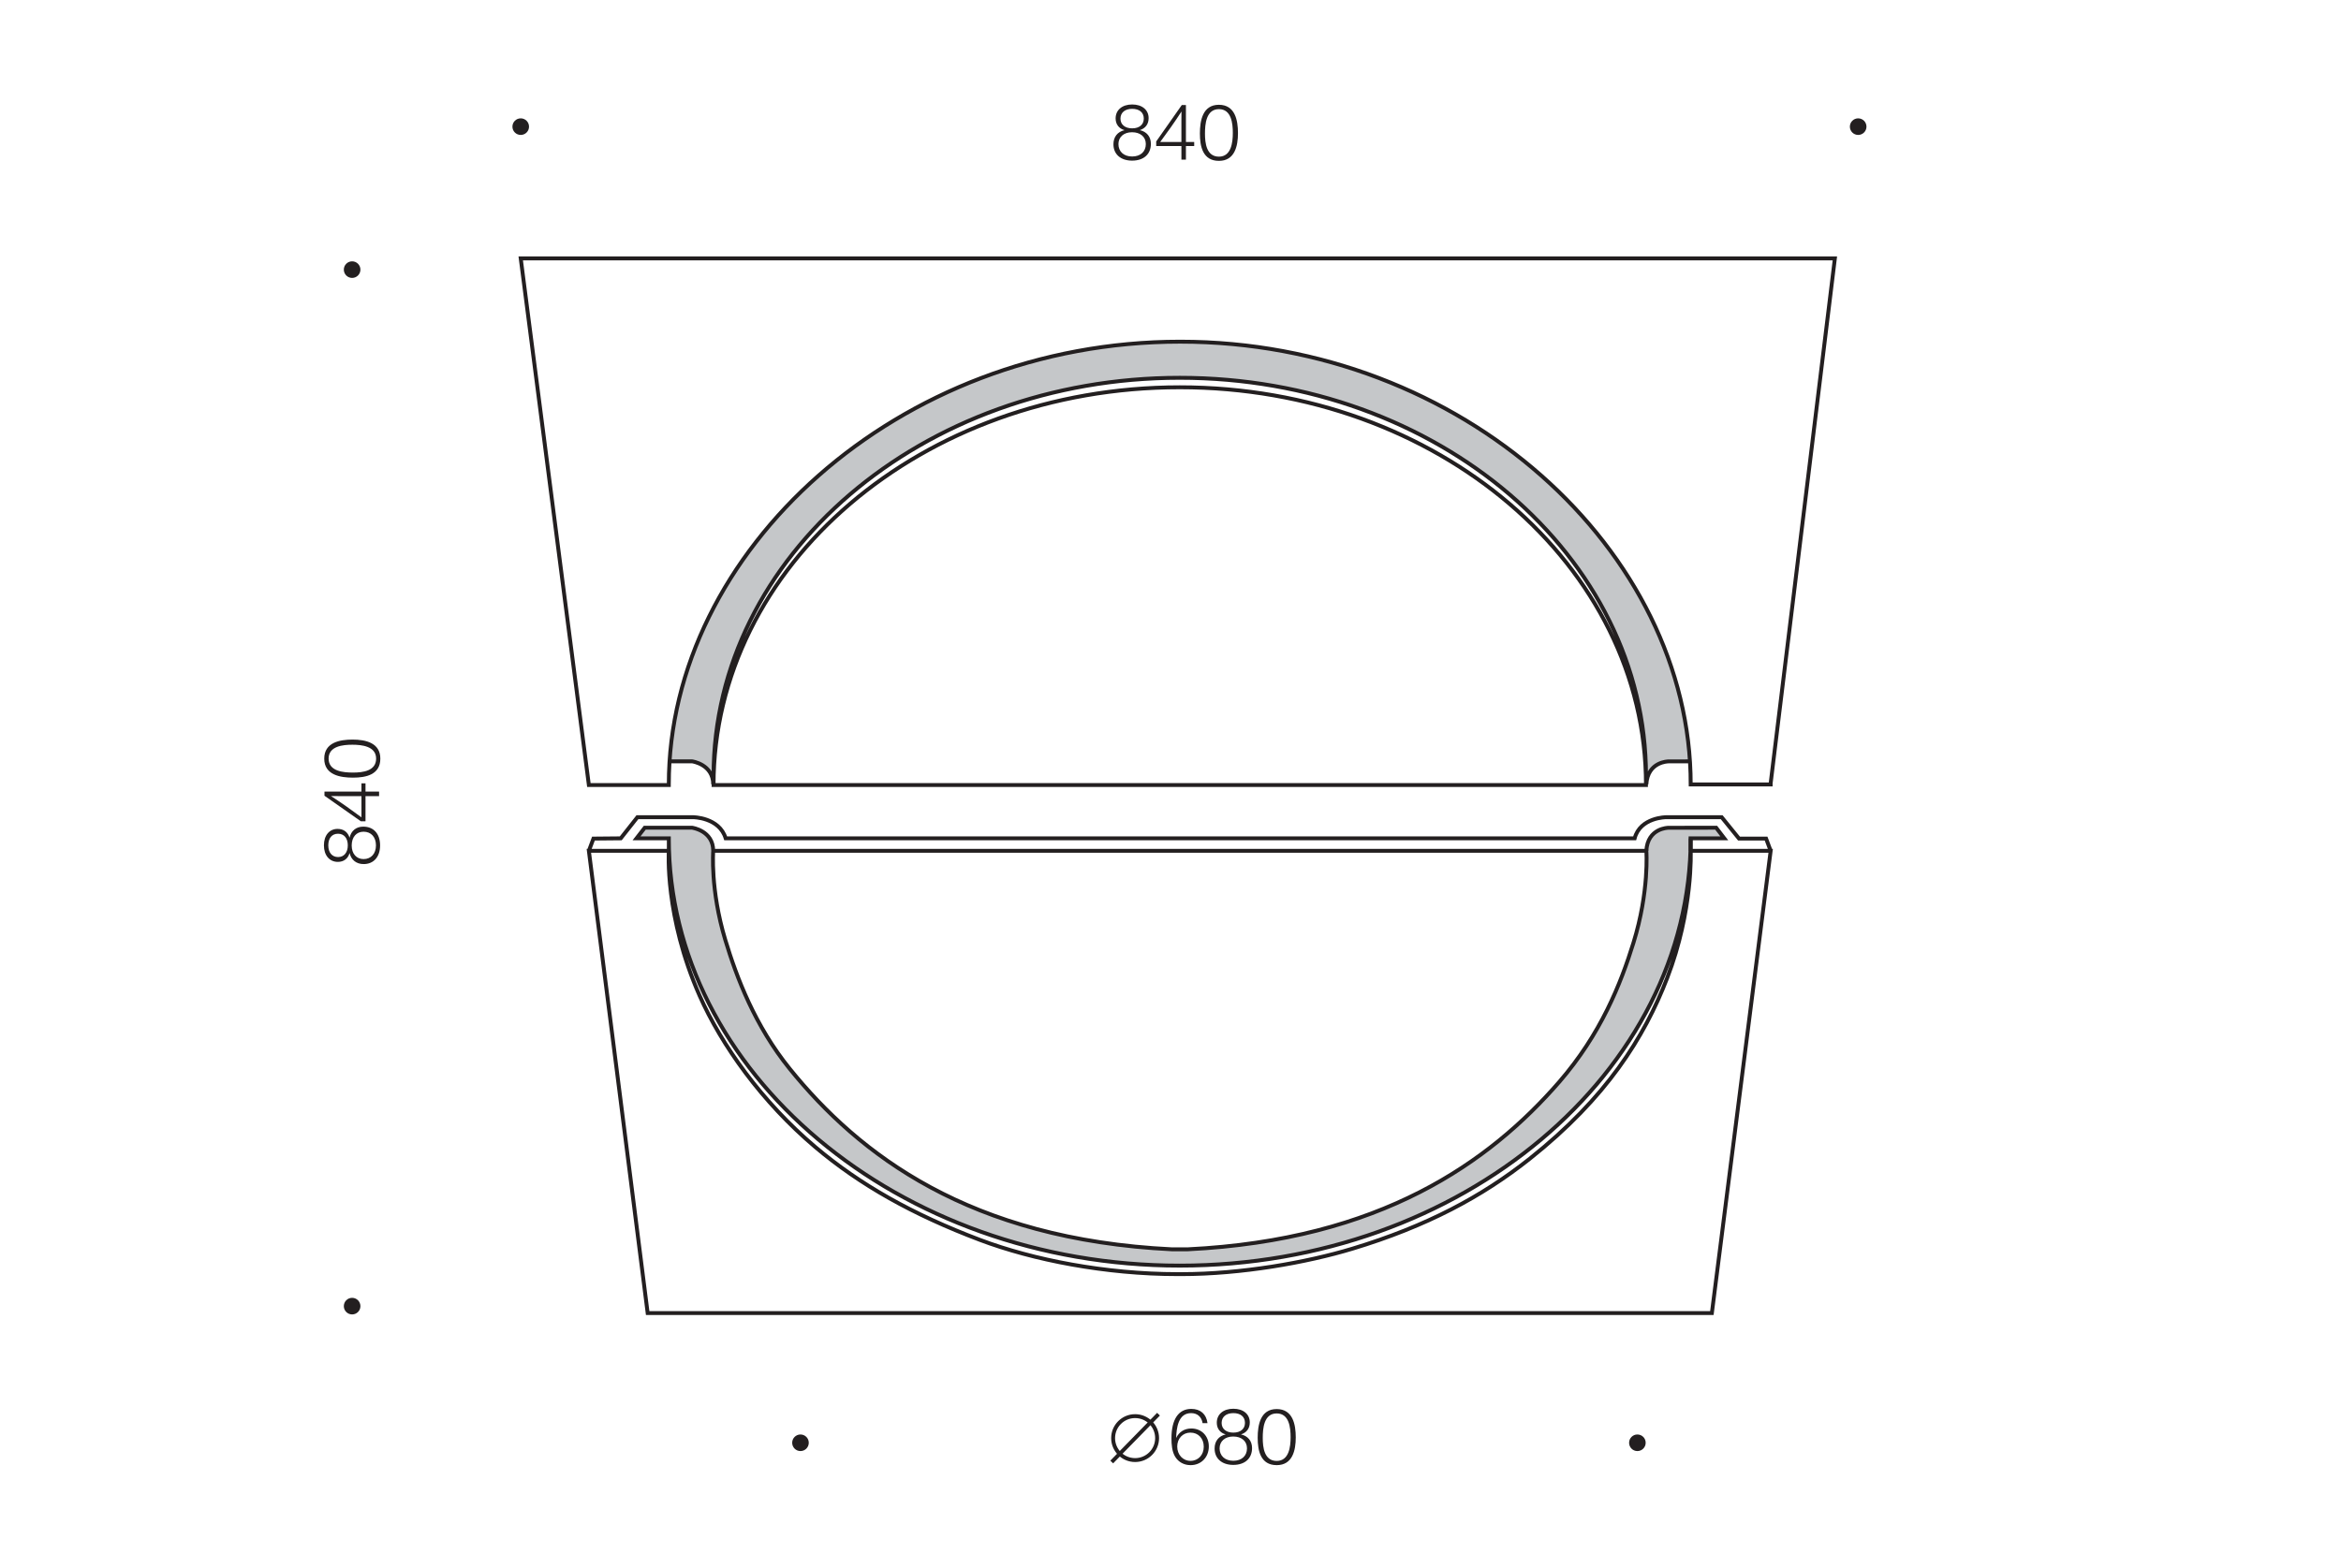 <?xml version="1.0" encoding="utf-8"?>
<!-- Generator: Adobe Illustrator 16.0.0, SVG Export Plug-In . SVG Version: 6.00 Build 0)  -->
<!DOCTYPE svg PUBLIC "-//W3C//DTD SVG 1.1//EN" "http://www.w3.org/Graphics/SVG/1.1/DTD/svg11.dtd">
<svg version="1.1" id="Layer_1" xmlns="http://www.w3.org/2000/svg" xmlns:xlink="http://www.w3.org/1999/xlink" x="0px" y="0px"
	 width="1200px" height="804px" viewBox="0 0 1200 804" enable-background="new 0 0 1200 804" xml:space="preserve">
<rect x="0" fill="#FFFFFF" width="1200" height="804"/>
<path fill="#C5C7C9" d="M604.33,640.591c0,0-31.035,0-63.281-7.981c-37.9-9.416-75.006-23.861-108.877-55.521
	c-22.142-20.729-36.996-38.531-46.659-59.548c-7.523-16.369-9.867-21.31-16.539-46.313c-4.214-15.831-3.411-34.584-3.411-34.584
	s1.85-8.813-10.126-12.188c-15.994-0.237-24.94-0.035-24.94-0.035l-4.206,5.444h16.552c0,0-0.937,16.945,5.477,44.491
	c7.371,31.618,27.266,66.529,49.354,89.112c14.855,15.204,30.475,30.356,61.094,47.969c23.358,13.45,54.174,25.151,86.037,31.671
	c36.381,7.46,59.678,5.84,59.678,5.84L604.33,640.591z"/>
<path fill="#C5C7C9" d="M604.24,640.547c0,0,28.944,0.563,64.439-8.012c37.785-9.125,77.292-25.56,112.169-58.744
	c22.168-21.087,35.646-37.821,45.938-62.216c7.563-17.923,10.159-23.542,15.354-48.69c3.312-16.04,1.765-26.622,1.765-26.622
	s0.133-10.604,11.032-11.842c15.985-0.241,24.773,0,24.773,0l4.172,5.439h-17.283c0,0,1.396,10.27-3.75,37.134
	c-6.528,33.995-27.611,72.051-48.76,93.988c-15.107,15.682-32.81,33.427-63.659,50.628c-24.854,13.854-51.818,24.865-86.384,31.56
	c-34.242,6.639-60.161,5.729-60.161,5.729L604.24,640.547z"/>
<path fill="none" stroke="#231F20" stroke-width="2" stroke-miterlimit="10" d="M866.657,436.258c0-0.459-0.062-6.396-0.062-6.396
	h17.283l-4.172-5.444l-24.461,0.03c0,0-10.666,0-11.337,11.812"/>
<path fill="#C5C7C9" d="M343.156,390.386c0,0,0.956-54.886,39.125-105.661c19.184-25.532,40.18-46.058,65.08-62.418
	c22.196-14.581,50.606-28.841,75.799-35.402c37.971-9.896,54.489-11.706,82.53-11.706v18.514c-8.215,0.144-27.283-0.99-57.537,5.735
	c-15.897,3.549-34.102,7.432-57.141,18.772c-31.445,15.451-50.929,28.327-78.433,58.102c-17.06,18.469-32.528,44.835-40.61,74.74
	c-5.873,21.739-6.208,42.276-6.504,51.155c-0.788-6.691-2.958-9.99-9.612-11.639C345.781,390.579,343.156,390.386,343.156,390.386"
	/>
<path fill="#C5C7C9" d="M866.283,390.386c0,0-0.947-54.886-39.121-105.661c-19.194-25.532-40.191-46.058-65.091-62.418
	c-22.194-14.581-50.594-28.841-75.785-35.402c-37.976-9.896-54.517-11.706-82.543-11.706c0,10.293,0,12.484,0,18.514
	c8.223,0.144,27.285-0.99,57.548,5.735c15.895,3.549,34.099,7.432,57.145,18.772c31.435,15.451,50.926,28.327,78.421,58.102
	c17.058,18.469,32.537,44.835,40.624,74.74c5.859,21.739,6.201,42.276,6.495,51.155c0.798-6.691,2.953-9.99,9.622-11.639
	C863.653,390.579,866.283,390.386,866.283,390.386"/>
<path fill="none" stroke="#231F20" stroke-width="2" stroke-miterlimit="10" d="M866.657,402.218h40.985v-0.589l32.916-269.126
	H266.927l34.928,270.019h40.976v-0.305c0-119.678,117.453-227.019,262.101-227.019C749.589,175.199,866.657,282.54,866.657,402.218z
	 M843.733,402.521c0-112.637-107.007-203.94-238.99-203.94c-131.976,0-238.973,91.305-238.973,203.94h0.596h476.238H843.733z
	 M843.733,397.659c0-112.637-107.007-203.946-238.99-203.946c-131.976,0-238.973,91.309-238.973,203.946 M866.657,429.86
	c0,119.686-117.26,219.091-261.918,219.091c-144.642,0-261.912-99.405-261.912-219.091 M603.578,653.315
	c-36.765,0-74.035-7.264-101.267-17.557c-34.402-13.015-61.376-28.155-84.387-47.614c-27.331-23.13-48.021-52.105-59.321-77.65
	c-18.011-40.729-15.767-74.235-15.767-74.235h-40.984l30.143,237.015h545.512l30.136-237.015h-40.985
	c0,0,1.345,30.406-12.055,65.203c-11.771,30.529-31.117,61.397-70.365,92.604c-24.514,19.495-52.922,34.691-90.977,46.199
	c-23.511,7.125-57.056,13.049-87.646,13.049h-2.037L603.578,653.315L603.578,653.315L603.578,653.315z M343.16,390.386h11.622
	c0,0,10.812,1.452,10.812,11.832 M342.838,436.261c0-0.464,0.01-6.401,0.01-6.401h-16.562l4.212-5.44h24.283
	c0,0,10.812,1.444,10.812,11.843 M301.855,436.261l2.348-6.271l13.995-0.13l8.551-10.842h28.467c0,0,13.469,0,16.771,10.842h465.937
	c2.847-10.842,16.229-10.842,16.229-10.842h28.376l8.898,10.97h13.872l2.346,6.272 M365.596,436.261c0,0-1.592,19.912,6.188,45.669
	c5.87,19.446,15.22,44.083,33.058,66.121c35.42,43.78,91.982,87.51,195.938,92.54h7.938c98.984-4.796,154.887-44.729,190.555-85.828
	c21.344-24.597,31.519-50.299,38.017-71.286c8.245-26.604,6.625-47.216,6.625-47.216H365.596L365.596,436.261z M866.657,390.386
	l-11.412,0.023c0,0-10.666,0-11.337,11.809"/>
<g enable-background="new    ">
	<path fill="#231F20" d="M571.869,60.728c0-4.319,3.359-7.159,8.479-7.159s8.438,2.8,8.438,6.999c0,3.119-1.64,5.239-4.519,6.159
		c3.479,0.76,5.679,3.319,5.679,6.999c0,5.358-3.679,8.638-9.638,8.638c-5.839,0-9.561-3.279-9.561-8.398
		c0-3.759,2.08-6.398,5.681-7.238C573.551,65.927,571.869,63.727,571.869,60.728z M573.311,73.885c0,3.84,2.76,6.359,7.039,6.359
		c4.239,0,6.999-2.479,6.999-6.359c0-3.679-2.76-6.079-7.079-6.079C576.071,67.806,573.311,70.246,573.311,73.885z M574.351,60.848
		c0,3.039,2.359,4.959,5.999,4.959c3.679,0,5.959-1.92,5.959-4.999c0-3.12-2.24-4.999-5.959-4.999
		C576.671,55.809,574.351,57.728,574.351,60.848z"/>
	<path fill="#231F20" d="M612.149,74.885h-4.24v6.959h-2.316v-6.959h-12.918v-2.359l13.116-18.677h2.119v18.957h4.24L612.149,74.885
		L612.149,74.885z M605.59,61.768c0-2.12,0-2.68,0.039-4.6c-3.439,5.359-7.118,10.519-10.918,15.638h10.879V61.768z"/>
	<path fill="#231F20" d="M634.588,68.246c0,6.719-1.682,14.237-9.76,14.237c-8.277,0-9.759-7.398-9.759-14.037
		c0-6.479,1.36-14.718,9.72-14.718C633.109,53.729,634.588,61.647,634.588,68.246z M617.671,68.526
		c0,4.839,0.76,11.798,7.157,11.798c6.358,0,7.118-7.399,7.118-12.158c0-4.799-0.68-12.198-7.118-12.198
		C618.271,55.968,617.671,63.606,617.671,68.526z"/>
</g>
<path fill="#231F20" d="M180.5,142.501c2.349,0,4.253-1.9,4.253-4.243c0-2.357-1.904-4.261-4.253-4.261
	c-2.353,0-4.252,1.902-4.252,4.261C176.247,140.6,178.151,142.501,180.5,142.501"/>
<path fill="#231F20" d="M266.926,69.188c2.349,0,4.253-1.9,4.253-4.242c0-2.357-1.904-4.262-4.253-4.262
	c-2.35,0-4.252,1.902-4.252,4.262C262.673,67.286,264.576,69.188,266.926,69.188"/>
<path fill="#231F20" d="M180.5,673.979c2.349,0,4.253-1.899,4.253-4.242c0-2.354-1.904-4.263-4.253-4.263
	c-2.353,0-4.252,1.9-4.252,4.263C176.247,672.076,178.151,673.979,180.5,673.979"/>
<path fill="#231F20" d="M952.5,69.187c2.351,0,4.255-1.9,4.255-4.242c0-2.357-1.904-4.262-4.255-4.262
	c-2.352,0-4.254,1.902-4.254,4.262C948.245,67.284,950.152,69.187,952.5,69.187"/>
<path fill="#231F20" d="M835.076,739.789c0,2.348,1.9,4.252,4.244,4.252c2.356,0,4.26-1.904,4.26-4.252
	c0-2.352-1.9-4.252-4.26-4.252C836.98,735.535,835.076,737.439,835.076,739.789"/>
<path fill="#231F20" d="M406.076,739.789c0,2.348,1.9,4.252,4.244,4.252c2.357,0,4.26-1.904,4.26-4.252
	c0-2.352-1.899-4.252-4.26-4.252C407.98,735.535,406.076,737.439,406.076,739.789"/>
<g>
	<path fill="#231F20" d="M616.448,729.74c-0.479-3.119-2.561-5.158-5.879-5.158c-6.719,0-7.479,7.758-7.68,12.758
		c1.479-3.119,4.279-4.879,7.799-4.879c5.199,0,8.959,3.84,8.959,9.197c0,5.561-3.92,9.6-9.359,9.6
		c-3.358,0-6.196-1.561-7.877-4.279c-1.68-2.721-1.92-6.358-1.92-9.479c0-9.719,3.601-15.078,10.158-15.078
		c4.719,0,7.719,2.641,8.318,7.318H616.448L616.448,729.74z M603.449,741.699c0,4.237,2.879,7.358,6.838,7.358
		c3.92,0,6.761-3.041,6.761-7.239c0-4.279-2.8-7.238-6.841-7.238C606.289,734.58,603.449,737.619,603.449,741.699z"/>
	<path fill="#231F20" d="M623.732,729.5c0-4.318,3.359-7.158,8.479-7.158c5.119,0,8.438,2.801,8.438,7
		c0,3.119-1.639,5.238-4.52,6.158c3.479,0.76,5.68,3.32,5.68,6.998c0,5.359-3.68,8.639-9.639,8.639c-5.839,0-9.56-3.278-9.56-8.397
		c0-3.761,2.08-6.398,5.68-7.238C625.41,734.699,623.732,732.5,623.732,729.5z M626.21,729.621c0,3.039,2.358,4.959,6,4.959
		c3.678,0,5.959-1.92,5.959-5c0-3.119-2.24-4.998-5.959-4.998C628.531,724.582,626.21,726.502,626.21,729.621z M625.171,742.658
		c0,3.84,2.76,6.358,7.039,6.358c4.237,0,6.997-2.479,6.997-6.358c0-3.68-2.76-6.078-7.077-6.078
		C627.931,736.58,625.171,739.02,625.171,742.658z"/>
	<path fill="#231F20" d="M664.207,737.02c0,6.72-1.68,14.238-9.76,14.238c-8.276,0-9.758-7.397-9.758-14.039
		c0-6.479,1.359-14.717,9.719-14.717C662.728,722.502,664.207,730.42,664.207,737.02z M647.289,737.299
		c0,4.84,0.761,11.799,7.158,11.799c6.359,0,7.119-7.397,7.119-12.157c0-4.8-0.68-12.197-7.119-12.197
		C647.89,724.742,647.289,732.381,647.289,737.299z"/>
</g>
<path fill="none" stroke="#231F20" stroke-width="2" d="M581.861,748.66c6.228,0,11.273-5.049,11.273-11.271
	c0-6.222-5.047-11.264-11.273-11.264c-6.231,0-11.276,5.041-11.276,11.264C570.584,743.612,575.628,748.66,581.861,748.66z"/>
<line fill="none" stroke="#231F20" stroke-width="2" x1="593.845" y1="725.135" x2="569.869" y2="749.65"/>
<g enable-background="new    ">
	<path fill="#231F20" d="M173.204,441.938c-4.319,0-7.16-3.359-7.16-8.479s2.801-8.438,7-8.438c3.119,0,5.238,1.64,6.158,4.519
		c0.76-3.479,3.319-5.679,7-5.679c5.357,0,8.638,3.679,8.638,9.638c0,5.839-3.279,9.561-8.398,9.561
		c-3.759,0-6.397-2.08-7.237-5.681C178.402,440.257,176.202,441.938,173.204,441.938z M186.36,440.497
		c3.84,0,6.359-2.76,6.359-7.039c0-4.239-2.479-6.999-6.359-6.999c-3.679,0-6.078,2.76-6.078,7.079
		C180.282,437.737,182.721,440.497,186.36,440.497z M173.323,439.457c3.039,0,4.959-2.359,4.959-5.999
		c0-3.679-1.92-5.959-4.998-5.959c-3.121,0-5,2.24-5,5.959C168.284,437.137,170.204,439.457,173.323,439.457z"/>
	<path fill="#231F20" d="M187.36,401.659v4.24h6.959v2.316h-6.959v12.918h-2.359l-18.676-13.116v-2.119h18.957v-4.24L187.36,401.659
		L187.36,401.659z M174.243,408.218c-2.119,0-2.68,0-4.6-0.039c5.359,3.439,10.52,7.118,15.639,10.918v-10.879H174.243z"/>
	<path fill="#231F20" d="M180.721,379.22c6.719,0,14.236,1.682,14.236,9.76c0,8.277-7.397,9.759-14.037,9.759
		c-6.479,0-14.717-1.36-14.717-9.72C166.204,380.699,174.122,379.22,180.721,379.22z M181.001,396.137
		c4.84,0,11.799-0.76,11.799-7.157c0-6.358-7.399-7.118-12.158-7.118c-4.799,0-12.198,0.68-12.198,7.118
		C168.443,395.537,176.081,396.137,181.001,396.137z"/>
</g>
</svg>

